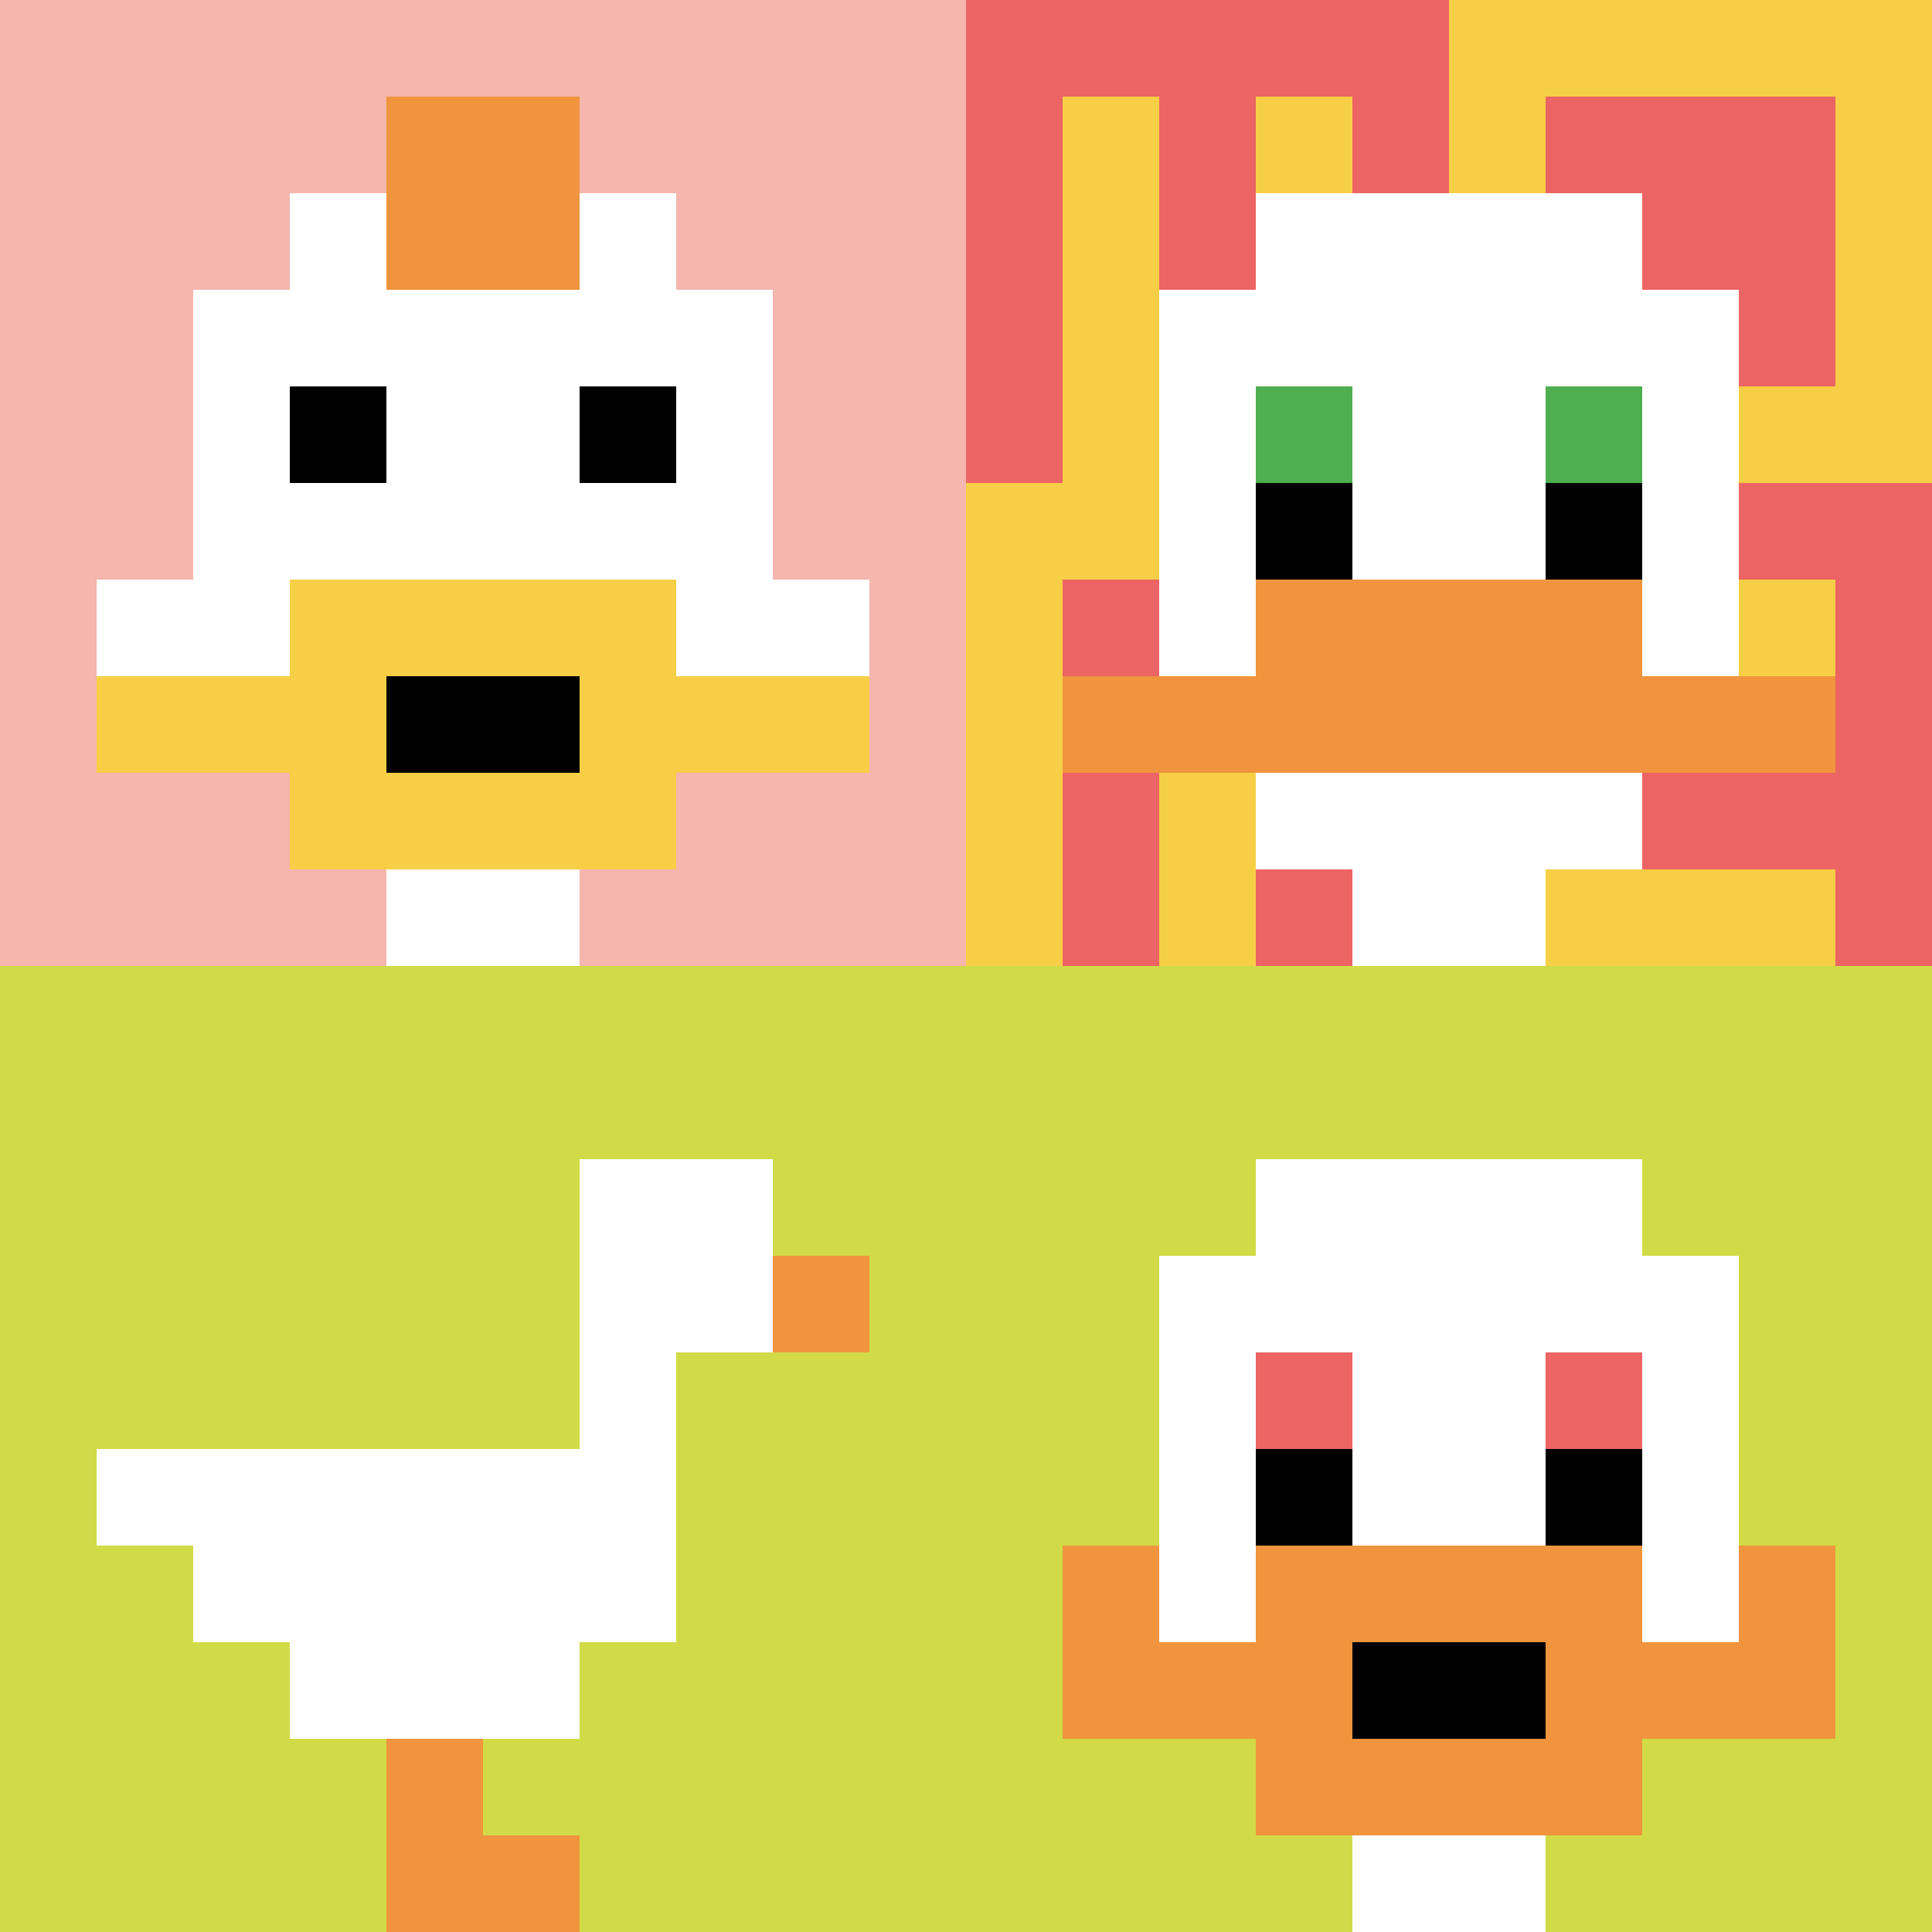 <svg xmlns="http://www.w3.org/2000/svg" version="1.1" width="523" height="523"><title>'goose-pfp-510686' by Dmitri Cherniak</title><desc>seed=510686
backgroundColor=#ffffff
padding=20
innerPadding=0
timeout=500
dimension=2
border=false
Save=function(){return n.handleSave()}
frame=527

Rendered at Wed Oct 04 2023 16:33:18 GMT+1100 (Australian Eastern Daylight Time)
Generated in &lt;1ms
</desc><defs></defs><rect width="100%" height="100%" fill="#ffffff"></rect><g><g id="0-0"><rect x="0" y="0" height="261.5" width="261.5" fill="#F4B6AD"></rect><g><rect id="0-0-3-2-4-7" x="78.45" y="52.3" width="104.6" height="183.05" fill="#ffffff"></rect><rect id="0-0-2-3-6-5" x="52.3" y="78.45" width="156.9" height="130.75" fill="#ffffff"></rect><rect id="0-0-4-8-2-2" x="104.6" y="209.2" width="52.3" height="52.3" fill="#ffffff"></rect><rect id="0-0-1-6-8-1" x="26.15" y="156.9" width="209.2" height="26.15" fill="#ffffff"></rect><rect id="0-0-1-7-8-1" x="26.15" y="183.05" width="209.2" height="26.15" fill="#F7CF46"></rect><rect id="0-0-3-6-4-3" x="78.45" y="156.9" width="104.6" height="78.45" fill="#F7CF46"></rect><rect id="0-0-4-7-2-1" x="104.6" y="183.05" width="52.3" height="26.15" fill="#000000"></rect><rect id="0-0-3-4-1-1" x="78.45" y="104.6" width="26.15" height="26.15" fill="#000000"></rect><rect id="0-0-6-4-1-1" x="156.9" y="104.6" width="26.15" height="26.15" fill="#000000"></rect><rect id="0-0-4-1-2-2" x="104.6" y="26.15" width="52.3" height="52.3" fill="#F0943E"></rect></g><rect x="0" y="0" stroke="white" stroke-width="0" height="261.5" width="261.5" fill="none"></rect></g><g id="1-0"><rect x="261.5" y="0" height="261.5" width="261.5" fill="#F7CF46"></rect><g><rect id="261.5-0-0-0-5-1" x="261.5" y="0" width="130.75" height="26.15" fill="#EC6463"></rect><rect id="261.5-0-0-0-1-5" x="261.5" y="0" width="26.15" height="130.75" fill="#EC6463"></rect><rect id="261.5-0-2-0-1-5" x="313.8" y="0" width="26.15" height="130.75" fill="#EC6463"></rect><rect id="261.5-0-4-0-1-5" x="366.1" y="0" width="26.15" height="130.75" fill="#EC6463"></rect><rect id="261.5-0-6-1-3-3" x="418.4" y="26.15" width="78.45" height="78.45" fill="#EC6463"></rect><rect id="261.5-0-1-6-1-4" x="287.65" y="156.9" width="26.15" height="104.6" fill="#EC6463"></rect><rect id="261.5-0-3-6-1-4" x="339.95" y="156.9" width="26.15" height="104.6" fill="#EC6463"></rect><rect id="261.5-0-5-5-5-1" x="392.25" y="130.75" width="130.75" height="26.15" fill="#EC6463"></rect><rect id="261.5-0-5-8-5-1" x="392.25" y="209.2" width="130.75" height="26.15" fill="#EC6463"></rect><rect id="261.5-0-5-5-1-5" x="392.25" y="130.75" width="26.15" height="130.75" fill="#EC6463"></rect><rect id="261.5-0-9-5-1-5" x="496.85" y="130.75" width="26.15" height="130.75" fill="#EC6463"></rect></g><g><rect id="261.5-0-3-2-4-7" x="339.95" y="52.3" width="104.6" height="183.05" fill="#ffffff"></rect><rect id="261.5-0-2-3-6-5" x="313.8" y="78.45" width="156.9" height="130.75" fill="#ffffff"></rect><rect id="261.5-0-4-8-2-2" x="366.1" y="209.2" width="52.3" height="52.3" fill="#ffffff"></rect><rect id="261.5-0-1-7-8-1" x="287.65" y="183.05" width="209.2" height="26.15" fill="#F0943E"></rect><rect id="261.5-0-3-6-4-2" x="339.95" y="156.9" width="104.6" height="52.3" fill="#F0943E"></rect><rect id="261.5-0-3-4-1-1" x="339.95" y="104.6" width="26.15" height="26.15" fill="#4FAE4F"></rect><rect id="261.5-0-6-4-1-1" x="418.4" y="104.6" width="26.15" height="26.15" fill="#4FAE4F"></rect><rect id="261.5-0-3-5-1-1" x="339.95" y="130.75" width="26.15" height="26.15" fill="#000000"></rect><rect id="261.5-0-6-5-1-1" x="418.4" y="130.75" width="26.15" height="26.15" fill="#000000"></rect></g><rect x="261.5" y="0" stroke="white" stroke-width="0" height="261.5" width="261.5" fill="none"></rect></g><g id="0-1"><rect x="0" y="261.5" height="261.5" width="261.5" fill="#D1DB47"></rect><g><rect id="0-261.5-6-2-2-2" x="156.9" y="313.8" width="52.3" height="52.3" fill="#ffffff"></rect><rect id="0-261.5-6-2-1-4" x="156.9" y="313.8" width="26.15" height="104.6" fill="#ffffff"></rect><rect id="0-261.5-1-5-5-1" x="26.15" y="392.25" width="130.75" height="26.15" fill="#ffffff"></rect><rect id="0-261.5-2-5-5-2" x="52.3" y="392.25" width="130.75" height="52.3" fill="#ffffff"></rect><rect id="0-261.5-3-5-3-3" x="78.45" y="392.25" width="78.45" height="78.45" fill="#ffffff"></rect><rect id="0-261.5-8-3-1-1" x="209.2" y="339.95" width="26.15" height="26.15" fill="#F0943E"></rect><rect id="0-261.5-4-8-1-2" x="104.6" y="470.7" width="26.15" height="52.3" fill="#F0943E"></rect><rect id="0-261.5-4-9-2-1" x="104.6" y="496.85" width="52.3" height="26.15" fill="#F0943E"></rect></g><rect x="0" y="261.5" stroke="white" stroke-width="0" height="261.5" width="261.5" fill="none"></rect></g><g id="1-1"><rect x="261.5" y="261.5" height="261.5" width="261.5" fill="#D1DB47"></rect><g><rect id="261.5-261.5-3-2-4-7" x="339.95" y="313.8" width="104.6" height="183.05" fill="#ffffff"></rect><rect id="261.5-261.5-2-3-6-5" x="313.8" y="339.95" width="156.9" height="130.75" fill="#ffffff"></rect><rect id="261.5-261.5-4-8-2-2" x="366.1" y="470.7" width="52.3" height="52.3" fill="#ffffff"></rect><rect id="261.5-261.5-1-7-8-1" x="287.65" y="444.55" width="209.2" height="26.15" fill="#F0943E"></rect><rect id="261.5-261.5-3-6-4-3" x="339.95" y="418.4" width="104.6" height="78.45" fill="#F0943E"></rect><rect id="261.5-261.5-4-7-2-1" x="366.1" y="444.55" width="52.3" height="26.15" fill="#000000"></rect><rect id="261.5-261.5-1-6-1-2" x="287.65" y="418.4" width="26.15" height="52.3" fill="#F0943E"></rect><rect id="261.5-261.5-8-6-1-2" x="470.7" y="418.4" width="26.15" height="52.3" fill="#F0943E"></rect><rect id="261.5-261.5-3-4-1-1" x="339.95" y="366.1" width="26.15" height="26.15" fill="#EC6463"></rect><rect id="261.5-261.5-6-4-1-1" x="418.4" y="366.1" width="26.15" height="26.15" fill="#EC6463"></rect><rect id="261.5-261.5-3-5-1-1" x="339.95" y="392.25" width="26.15" height="26.15" fill="#000000"></rect><rect id="261.5-261.5-6-5-1-1" x="418.4" y="392.25" width="26.15" height="26.15" fill="#000000"></rect></g><rect x="261.5" y="261.5" stroke="white" stroke-width="0" height="261.5" width="261.5" fill="none"></rect></g></g></svg>